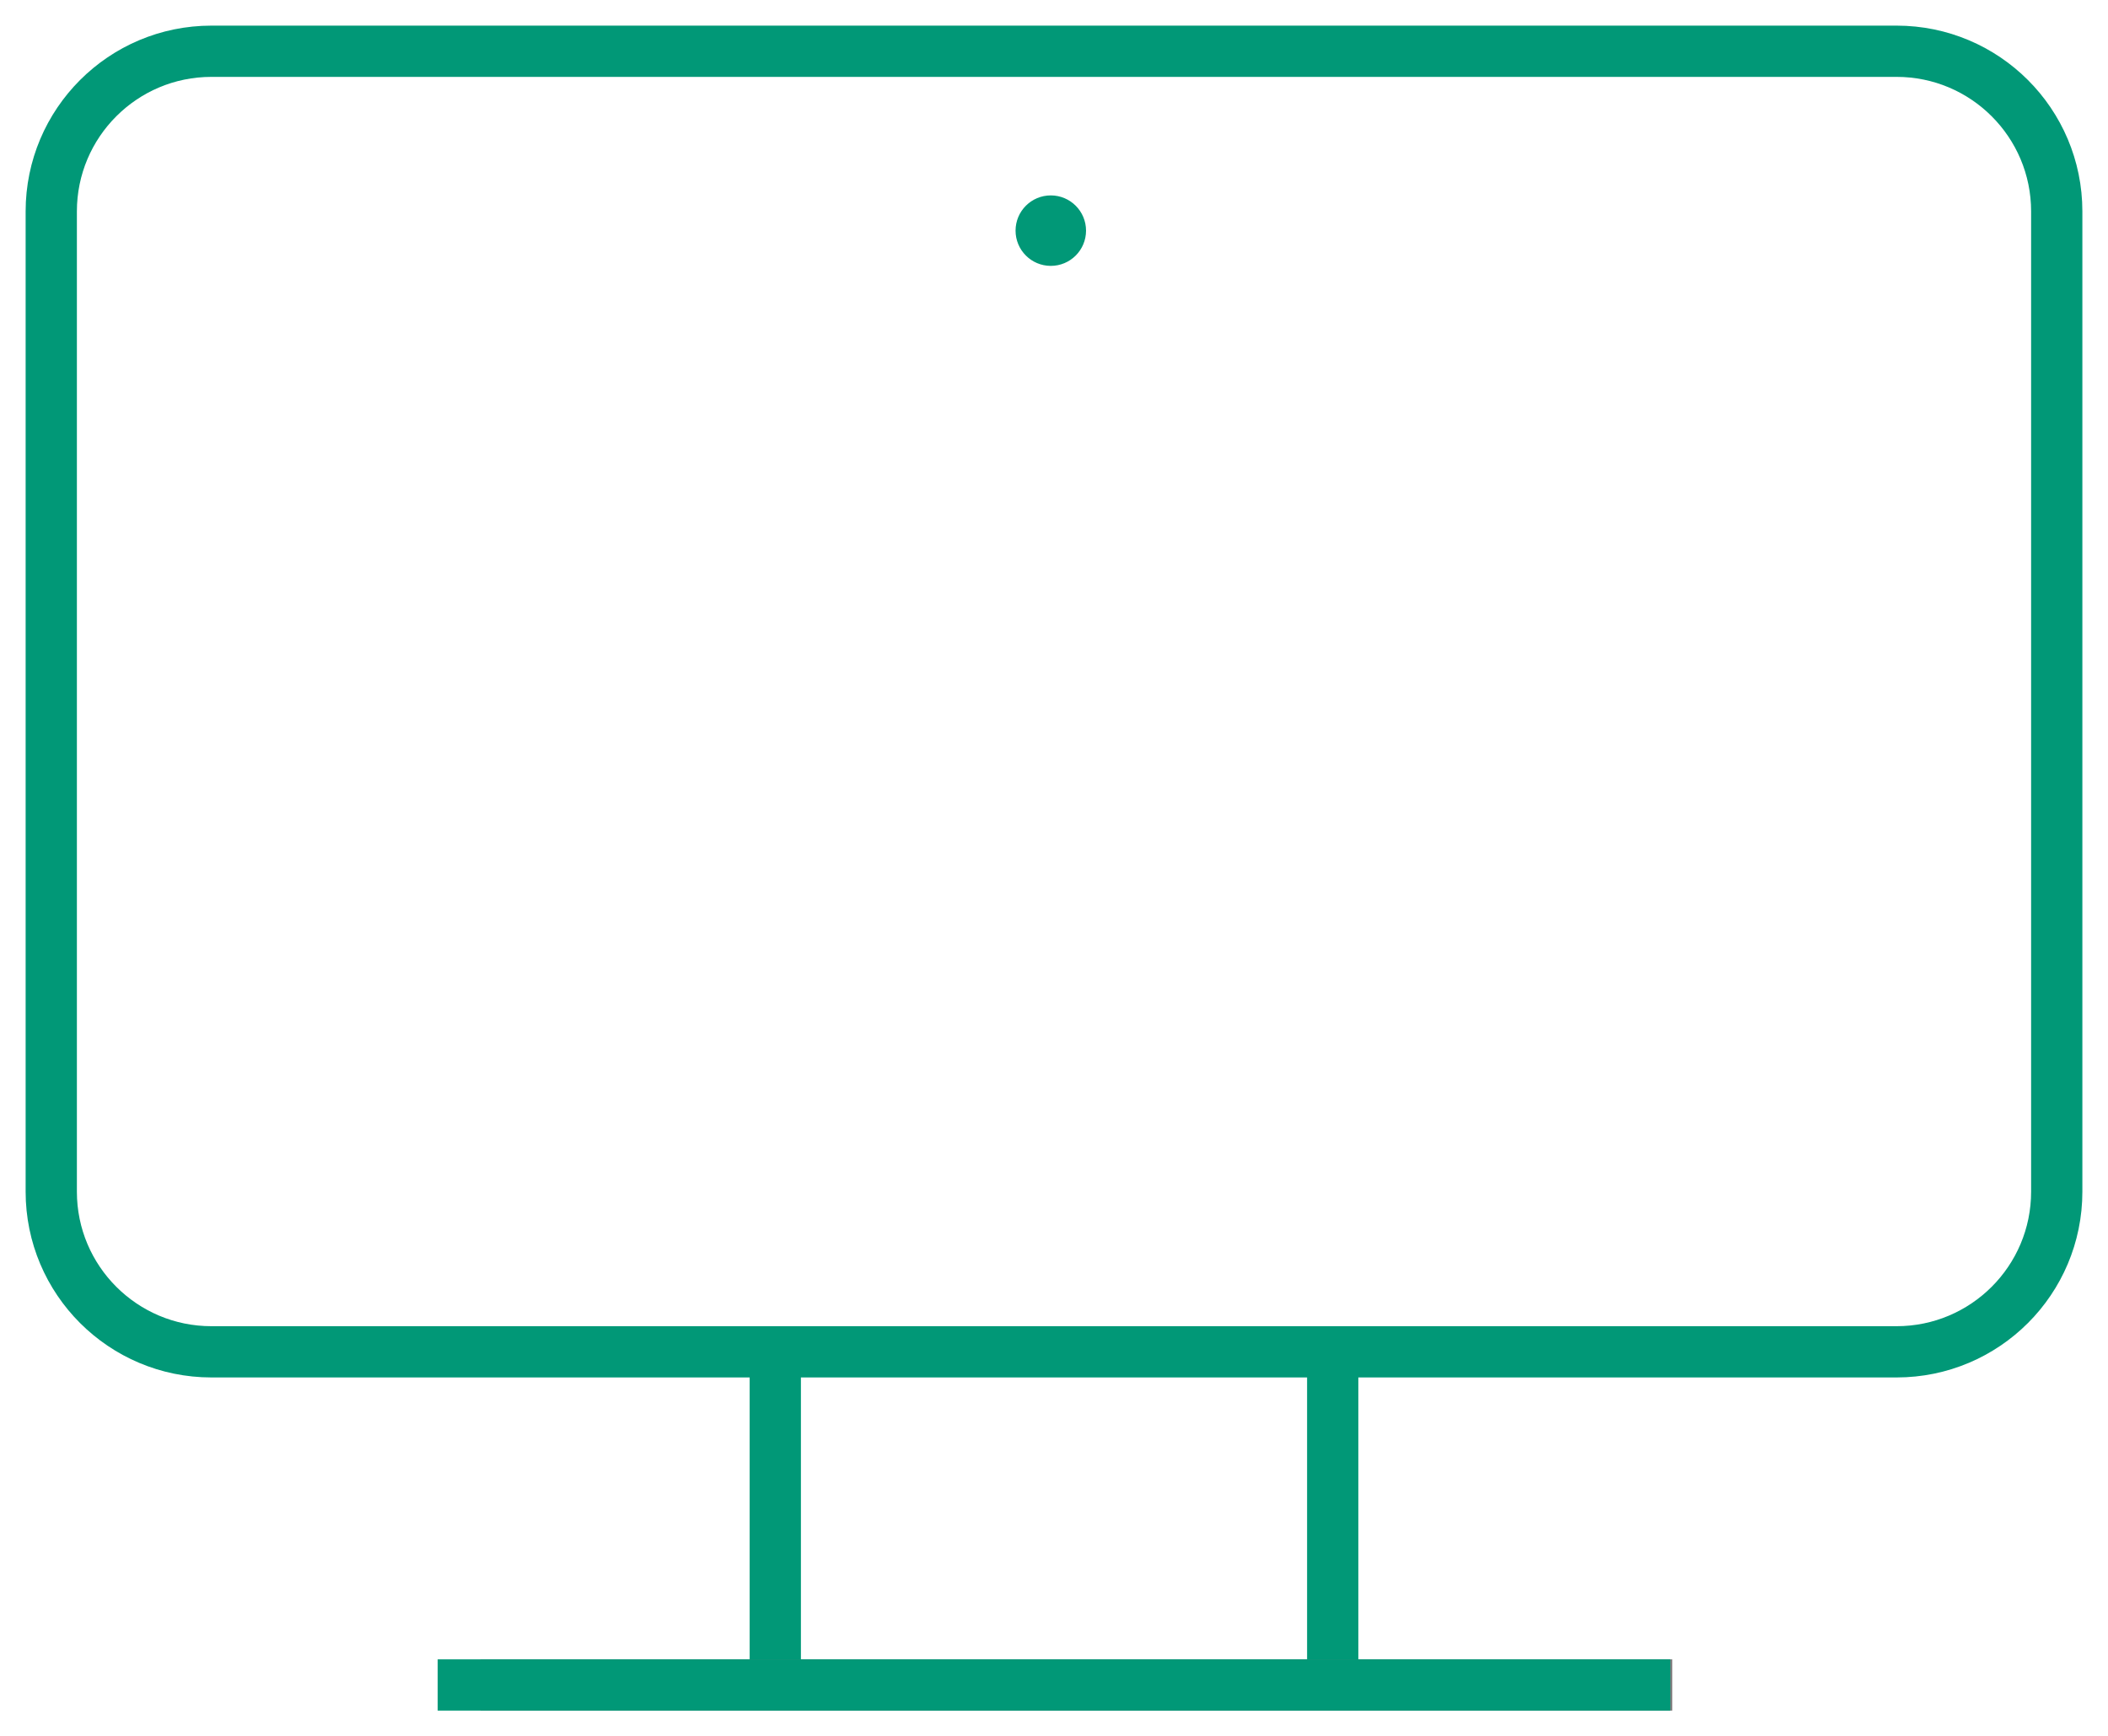 <?xml version="1.0" encoding="UTF-8"?> <svg xmlns="http://www.w3.org/2000/svg" viewBox="1836 2362 329 271" width="329" height="271"><path fill="none" stroke="#019877" fill-opacity="1" stroke-width="8" stroke-opacity="1" color="rgb(51, 51, 51)" font-size-adjust="none" stroke-miterlimit="10" id="tSvg4e62f0f49a" title="Path 3" d="M 1869 2370 C 1956.667 2370 2044.333 2370 2132 2370 C 2145.807 2370 2157 2381.193 2157 2395 C 2157 2446 2157 2497 2157 2548 C 2157 2561.807 2145.807 2573 2132 2573 C 2044.333 2573 1956.667 2573 1869 2573 C 1855.193 2573 1844 2561.807 1844 2548 C 1844 2497 1844 2446 1844 2395C 1844 2381.193 1855.193 2370 1869 2370Z"></path><ellipse color="rgb(51, 51, 51)" fill="rgb(127, 127, 127)" font-size-adjust="none" cx="2000" cy="2398" r="5" style="fill: rgb(127, 127, 127); transform: rotate(0deg);" id="tSvg1a515f31d2" title="Ellipse 3" fill-opacity="1" stroke="none" stroke-opacity="1" rx="5" ry="5"></ellipse><path fill="none" stroke="#019877" fill-opacity="1" stroke-width="8" stroke-opacity="1" color="rgb(51, 51, 51)" font-size-adjust="none" stroke-miterlimit="10" id="tSvgbf4b815846" title="Path 4" d="M 2044 2572 C 2044 2589.667 2044 2607.333 2044 2625 C 2015 2625 1986 2625 1957 2625 C 1957 2607.333 1957 2589.667 1957 2572"></path><line color="rgb(51, 51, 51)" font-size-adjust="none" stroke-miterlimit="10" stroke-width="8" stroke="#019877" x1="1911" y1="2625" x2="2097" y2="2625" style="fill: none;stroke: #7f7f7f;stroke-miterlimit: 10;stroke-width: 8px" id="tSvg86d5d82dcc" title="Line 1" fill="none" fill-opacity="1" stroke-opacity="1"></line><line fill="transparent" fill-opacity="1" stroke="#019877" stroke-opacity="1" stroke-width="8" id="tSvg178fe9a46fa" title="Line 2" x1="2096.69" y1="2625" x2="1904.31" y2="2625"></line><ellipse fill="#019877" fill-opacity="1" stroke="#019877" stroke-opacity="1" stroke-width="1" id="tSvg155a1a557ad" title="Ellipse 5" cx="2000" cy="2398" rx="5" ry="5" style="transform: rotate(0deg);"></ellipse><defs> </defs></svg> 